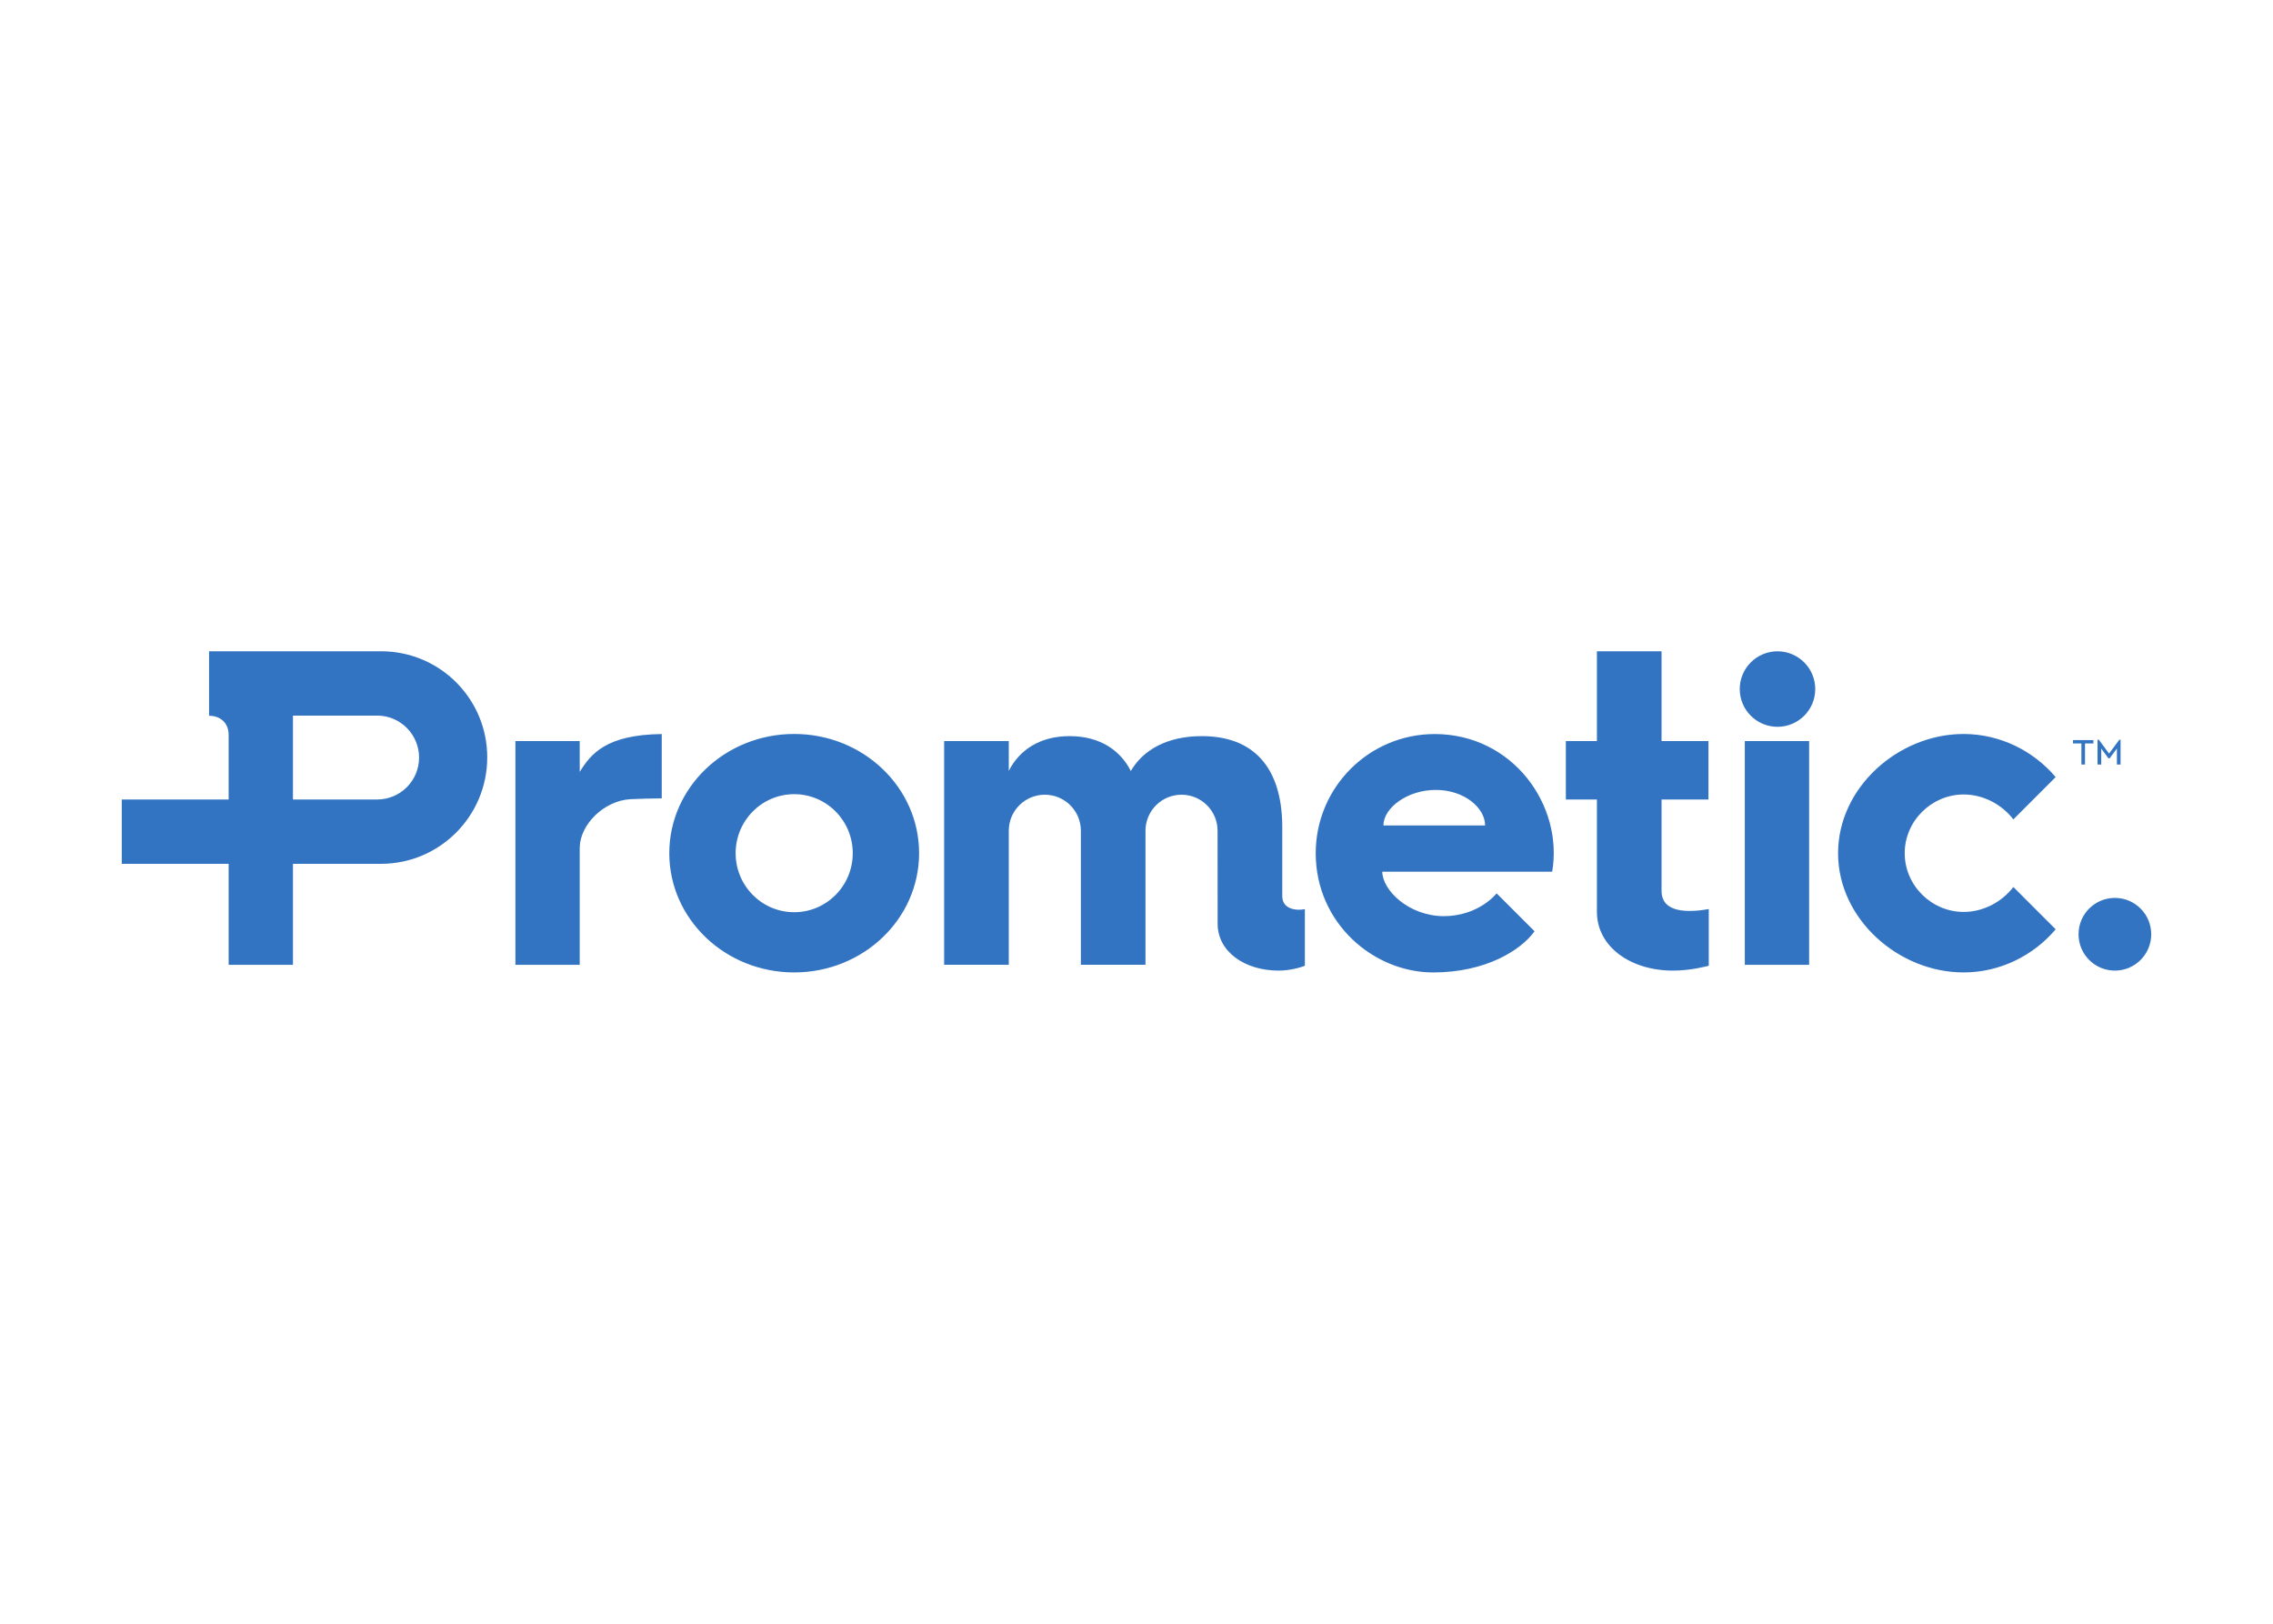 <svg clip-rule="evenodd" fill-rule="evenodd" stroke-linejoin="round" stroke-miterlimit="2" viewBox="0 0 560 400" xmlns="http://www.w3.org/2000/svg"><path d="m437.923 160.446c-5.137 0-9.302 4.165-9.302 9.301 0 5.137 4.165 9.299 9.302 9.299 5.136 0 9.301-4.162 9.301-9.299 0-5.136-4.165-9.301-9.301-9.301m83.122 60.749c-4.946 0-8.955 4.01-8.955 8.956 0 4.945 4.009 8.955 8.955 8.955 4.945 0 8.955-4.01 8.955-8.955 0-4.946-4.01-8.956-8.955-8.956m-91.174 16.48h15.845v-55.113h-15.845zm-234.205-12.955c-7.969 0-14.427-6.51-14.427-14.538 0-8.03 6.458-14.54 14.427-14.54 7.97 0 14.427 6.51 14.427 14.54 0 8.028-6.457 14.538-14.427 14.538m0-43.912c-16.994 0-30.773 13.15-30.773 29.374 0 16.222 13.779 29.372 30.773 29.372s30.773-13.15 30.773-29.372c0-16.224-13.779-29.374-30.773-29.374m-52.839 9.34v-7.587h-15.844v55.113h15.844v-28.898c.097-5.652 5.929-11.512 12.481-11.899 2.101-.105 5.823-.202 7.728-.202v-15.845c-13.627.169-17.429 4.813-20.209 9.318m-49.922 6.805h-20.729v-20.668h21.015c5.576.155 10.054 4.718 10.054 10.334 0 5.713-4.599 10.334-10.34 10.334m1.011-36.513h-42.406v15.886c2.678 0 4.821 1.664 4.821 4.727v15.9h-26.331v15.845h26.331v24.877h15.845v-24.874h21.701c14.449 0 26.165-11.769 26.165-26.218 0-14.438-11.66-26.126-26.126-26.143m389.868 64.213c-7.856 0-14.519-6.477-14.519-14.469 0-7.989 6.663-14.466 14.519-14.466 4.807 0 9.406 2.426 12.25 6.142l10.42-10.423c-5.491-6.488-13.71-10.619-22.692-10.619-16.028 0-30.915 13.15-30.915 29.369 0 16.218 14.887 29.369 30.915 29.369 8.982 0 17.207-4.134 22.695-10.625l-10.423-10.423c-2.844 3.716-7.443 6.145-12.25 6.145m-74.428-5.193v-22.507h11.559v-14.391h-11.559v-22.122h-15.922v22.122h-7.654v14.391h7.654v27.677c0 8.545 8.222 14.477 18.733 14.477 4.447 0 8.296-1.077 8.825-1.197v-13.959c-4.957.864-11.636 1.056-11.636-4.491m-68.52-16.114c0-4.286 5.854-8.75 12.91-8.75 7.055 0 12.142 4.464 12.142 8.75zm12.625-22.515c-16.186 0-29.306 13.145-29.306 29.366 0 17.21 14.244 29.363 28.94 29.363 12.907 0 21.579-5.435 24.98-10.143 0 0-7.571-7.562-9.351-9.343-.003.003-4.337 5.624-13.115 5.624-8.747-.119-15.03-6.507-15.052-10.946h41.852c2.81-16.382-9.717-33.921-28.948-33.921m-37.547 39.938c0-1.581.003-17.229 0-17.384-.146-14.466-7.18-22.04-19.815-22.04-8.623 0-14.521 3.456-17.495 8.59h-.003c-2.578-5.128-7.679-8.59-15.069-8.59-7.383 0-12.395 3.448-14.998 8.56v-7.347h-15.927v55.116h15.927v-33.018c0-4.904 3.977-8.878 8.881-8.878 4.901 0 8.875 3.971 8.88 8.872v33.024h15.92v-33.018c0-4.904 3.976-8.878 8.88-8.878s8.878 3.974 8.878 8.878c0 0 .016 18.625.016 22.917 0 6.845 6.627 11.533 15.031 11.533 3.553 0 6.463-1.191 6.463-1.194v-13.95c-1.875.421-5.569.141-5.569-3.193m196.884-32.422h.886v-5.206h2.066v-.817h-5.018v.817h2.066zm4.883-3.944 1.769 2.401h.31l1.784-2.401v3.943h.9v-6.117h-.31l-2.523 3.409-2.52-3.409h-.321v6.117h.911z" fill="#3374c2" fill-rule="nonzero"/></svg>